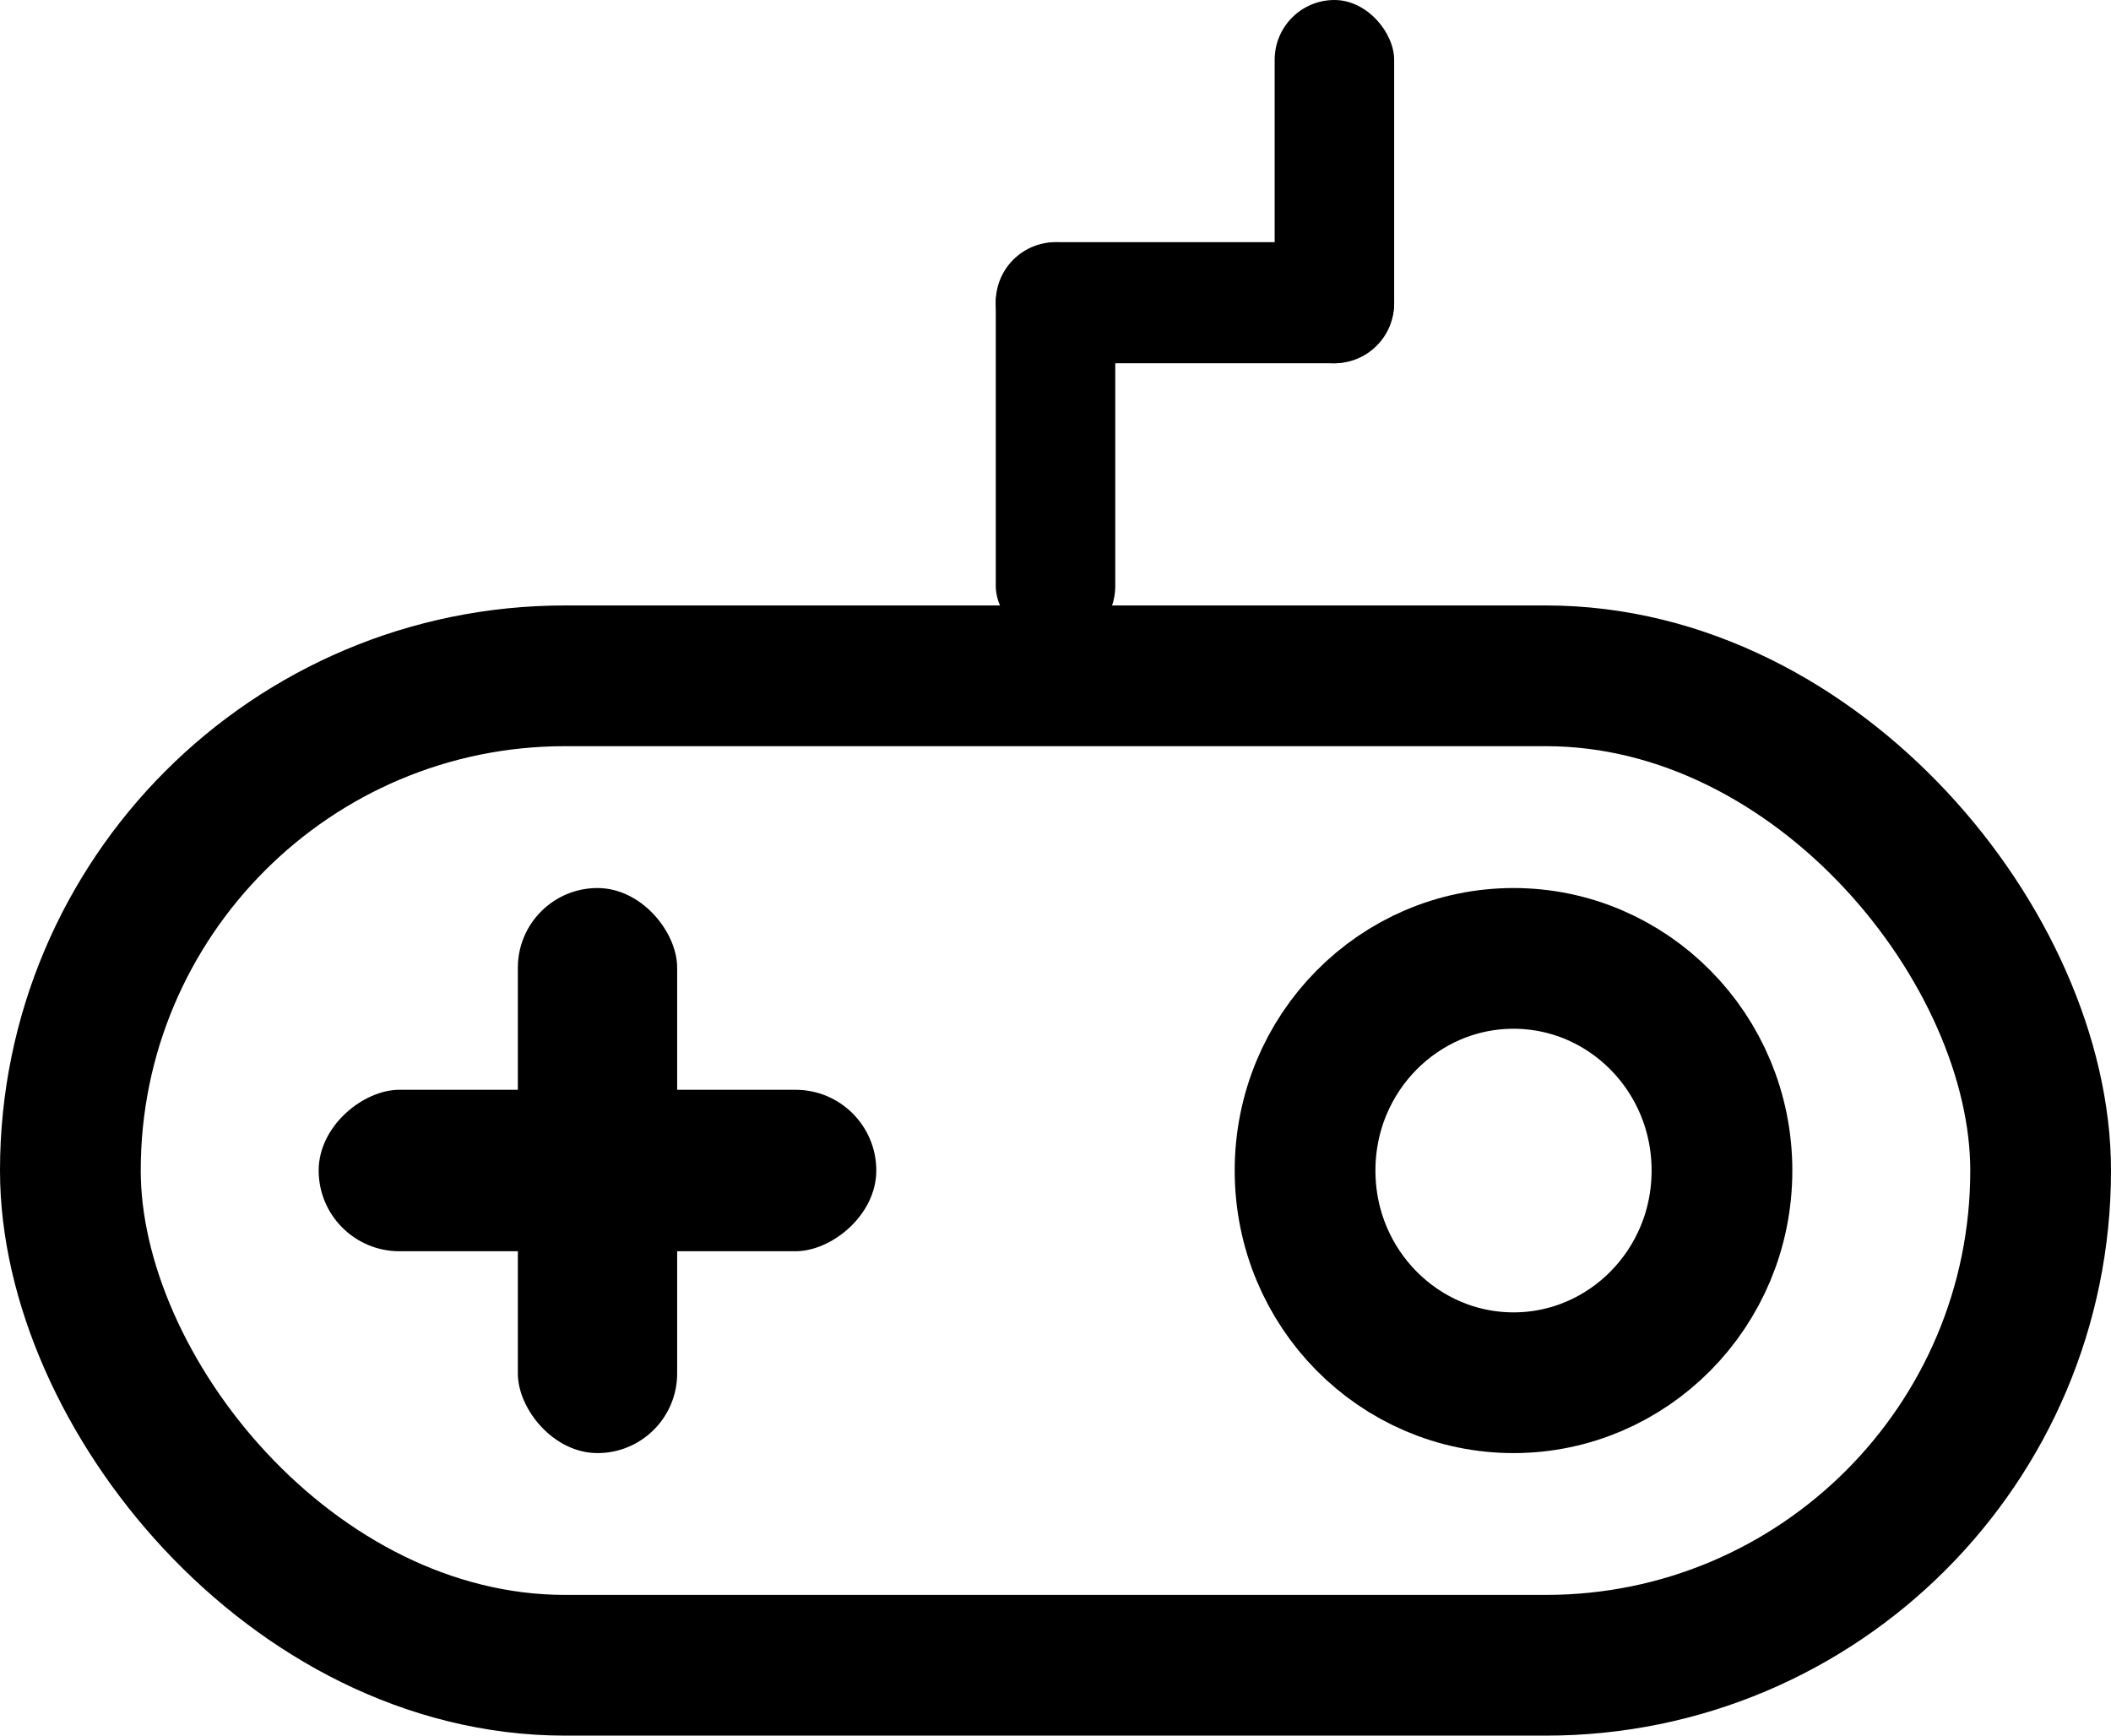 <svg width="45" height="37" viewBox="0 0 45 37" fill="none" xmlns="http://www.w3.org/2000/svg">
<rect x="1.5" y="14.407" width="42" height="21.093" rx="10.546" stroke="black" stroke-width="3"/>
<path d="M32.264 20.431C34.699 20.431 36.707 22.437 36.707 24.954C36.707 27.471 34.699 29.477 32.264 29.477C29.828 29.477 27.82 27.471 27.82 24.954C27.82 22.437 29.828 20.431 32.264 20.431Z" stroke="black" stroke-width="3"/>
<rect x="11.039" y="18.931" width="3.396" height="12.046" rx="1.698" fill="black"/>
<rect x="18.68" y="23.232" width="3.442" height="11.887" rx="1.721" transform="rotate(90 18.68 23.232)" fill="black"/>
<rect x="21.227" y="5.163" width="2.547" height="8.605" rx="1.274" fill="black"/>
<rect x="29.719" y="5.163" width="2.581" height="8.491" rx="1.291" transform="rotate(90 29.719 5.163)" fill="black"/>
<rect x="29.719" y="7.744" width="2.547" height="7.744" rx="1.274" transform="rotate(-180 29.719 7.744)" fill="black"/>
</svg>
